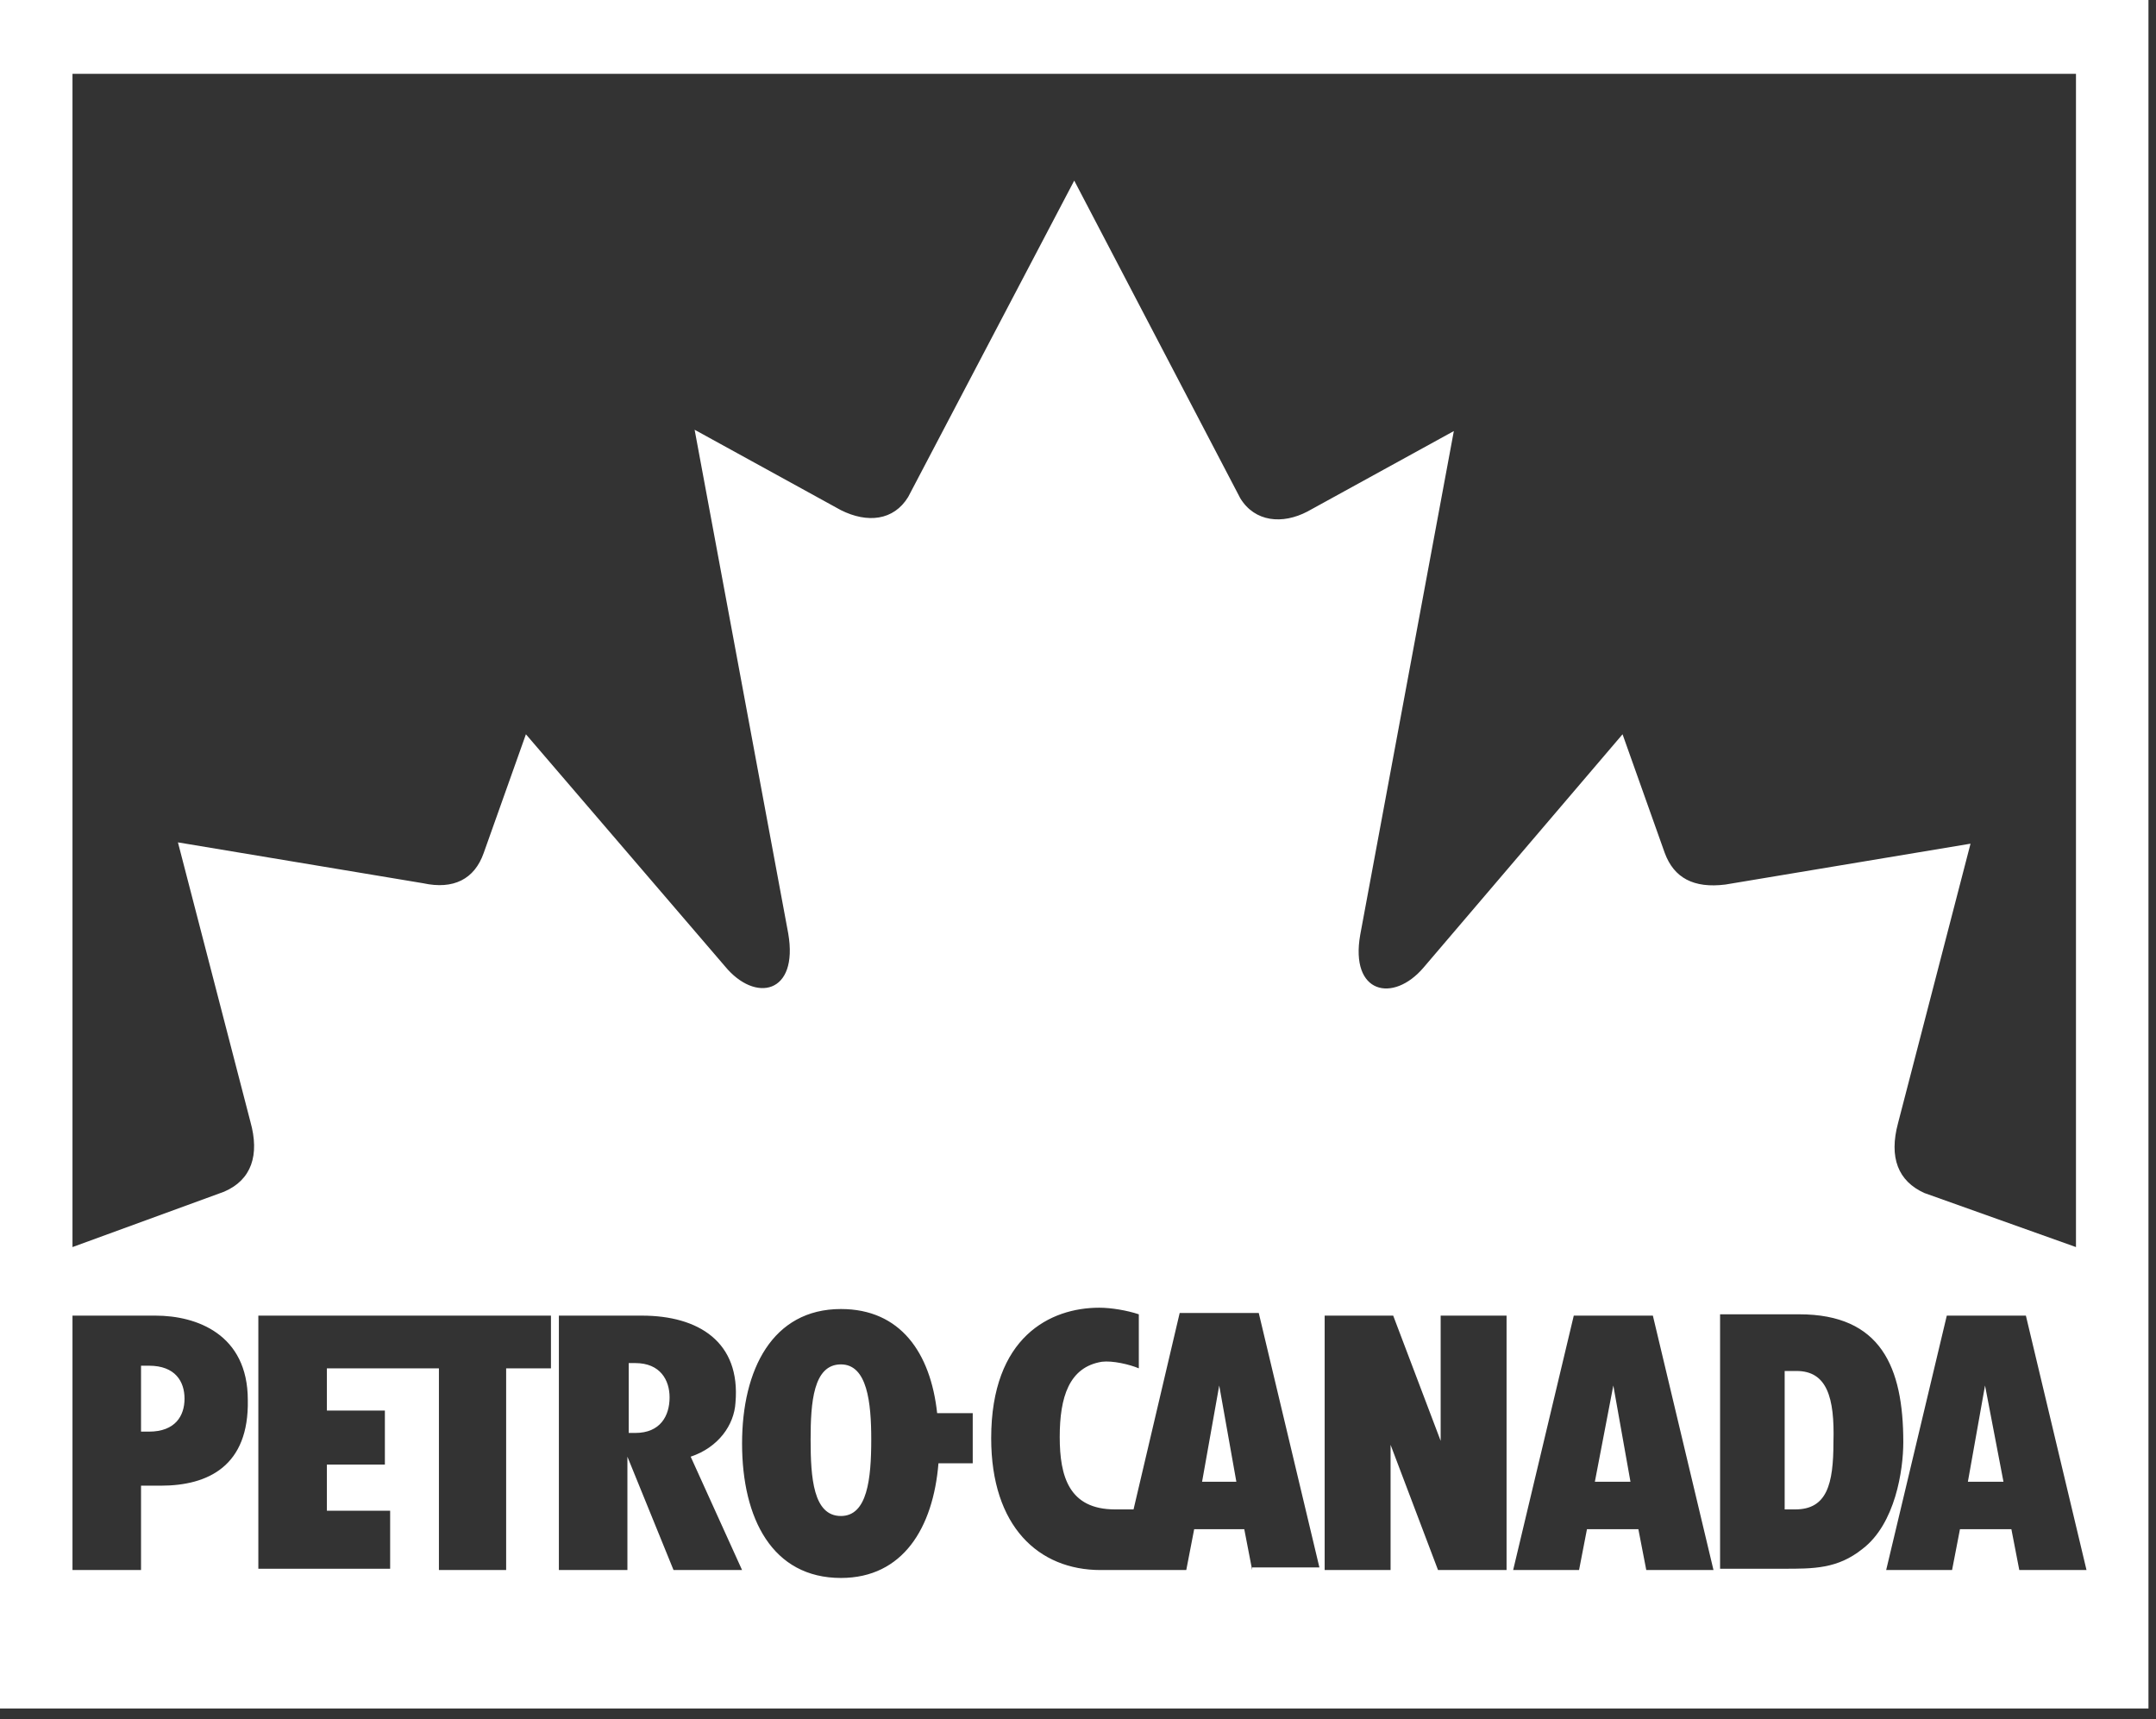<svg width="143" height="114" viewBox="0 0 143 114" fill="none" xmlns="http://www.w3.org/2000/svg">
<rect x="0" y="0" width="143" height="114" fill="#333333" stroke="none"/>
<path fill-rule="evenodd" clip-rule="evenodd" d="M0 0V113.301H142.5V0H0ZM10.666 98.526H9.354V104.121H4.808V87.249H10.316C13.026 87.249 16.436 88.472 16.436 92.844C16.523 97.215 13.813 98.526 10.666 98.526ZM36.543 90.745H33.571V104.121H29.112V90.745H21.681V93.543H25.528V97.127H21.681V100.187H25.877V104.034H17.135V87.249H36.543V90.745ZM44.673 104.121L41.614 96.603V104.121H37.068V87.249H42.575C46.334 87.249 49.132 88.997 48.782 93.018C48.695 94.505 47.646 95.991 45.81 96.603L49.219 104.121H44.673ZM64.518 97.04H62.245C61.896 101.324 59.885 104.646 55.776 104.646C51.23 104.646 49.219 100.712 49.219 95.728C49.219 90.833 51.23 86.811 55.776 86.811C59.71 86.811 61.721 89.696 62.158 93.718H64.518V97.04ZM83.052 104.121L82.528 101.411H79.206L78.681 104.121H72.999C68.89 104.121 65.742 101.236 65.742 95.379C65.742 88.647 69.676 86.724 72.911 86.724C73.698 86.724 74.747 86.899 75.534 87.161V90.745C74.922 90.483 73.785 90.221 73.086 90.308C70.9 90.658 70.288 92.669 70.288 95.291C70.288 97.914 70.9 100.1 73.96 100.1H75.184L78.244 87.074H83.489L87.511 103.946H83.052V104.121ZM99.925 104.121H95.379L92.232 95.816V104.121H87.86V87.249H92.406L95.554 95.554V87.249H99.925V104.121ZM109.192 104.121L108.667 101.411H105.258L104.733 104.121H100.362L104.383 87.249H109.629L113.65 104.121H109.192ZM110.416 56.563L107.618 48.695L94.417 64.169C92.406 66.529 89.522 65.917 90.221 61.983L96.428 28.587L86.724 33.92C85.063 34.794 83.227 34.62 82.265 33.046L71.25 11.977L60.235 32.959C59.273 34.532 57.525 34.707 55.776 33.833L46.072 28.5L52.279 61.896C52.978 65.917 50.094 66.529 48.083 64.081L34.882 48.695L32.084 56.563C31.472 58.311 30.074 59.011 28.063 58.574L11.802 55.864L16.61 74.397C17.222 76.583 16.698 78.244 14.862 79.031L4.808 82.703V4.896H137.692V82.703L127.638 79.118C125.89 78.331 125.278 76.758 125.89 74.485L130.698 55.951L114.437 58.661C112.339 58.923 111.028 58.224 110.416 56.563ZM123.529 102.722C121.879 104.042 120.307 104.039 118.225 104.034L117.975 104.034L117.847 104.034H114.087V87.161H119.333C124.753 87.161 126.239 90.658 126.239 95.641C126.239 97.477 125.715 101.061 123.529 102.722ZM133.933 104.121L133.408 101.411H129.998L129.474 104.121H125.103L129.124 87.249H134.37L138.391 104.121H133.933ZM41.701 90.396H42.138C43.799 90.396 44.411 91.532 44.411 92.669C44.411 93.893 43.799 95.029 42.138 95.029H41.701V90.396ZM80.867 91.882L82.003 98.264H79.73L80.867 91.882ZM105.782 98.264H108.143L107.006 91.882L105.782 98.264ZM53.765 95.466C53.765 93.018 53.94 90.483 55.776 90.483C57.525 90.483 57.787 93.018 57.787 95.466C57.787 98.089 57.525 100.537 55.776 100.537C53.94 100.537 53.765 98.001 53.765 95.466ZM132.883 98.264H130.523L131.66 91.882L132.883 98.264ZM119.158 90.92H118.371V100.1H119.071C121.169 100.1 121.606 98.439 121.606 95.641C121.693 92.669 121.169 90.92 119.158 90.92ZM9.354 90.57H9.879C11.627 90.57 12.239 91.62 12.239 92.756C12.239 93.893 11.627 94.942 9.879 94.942H9.354V90.57Z" fill="white"/>
</svg>
